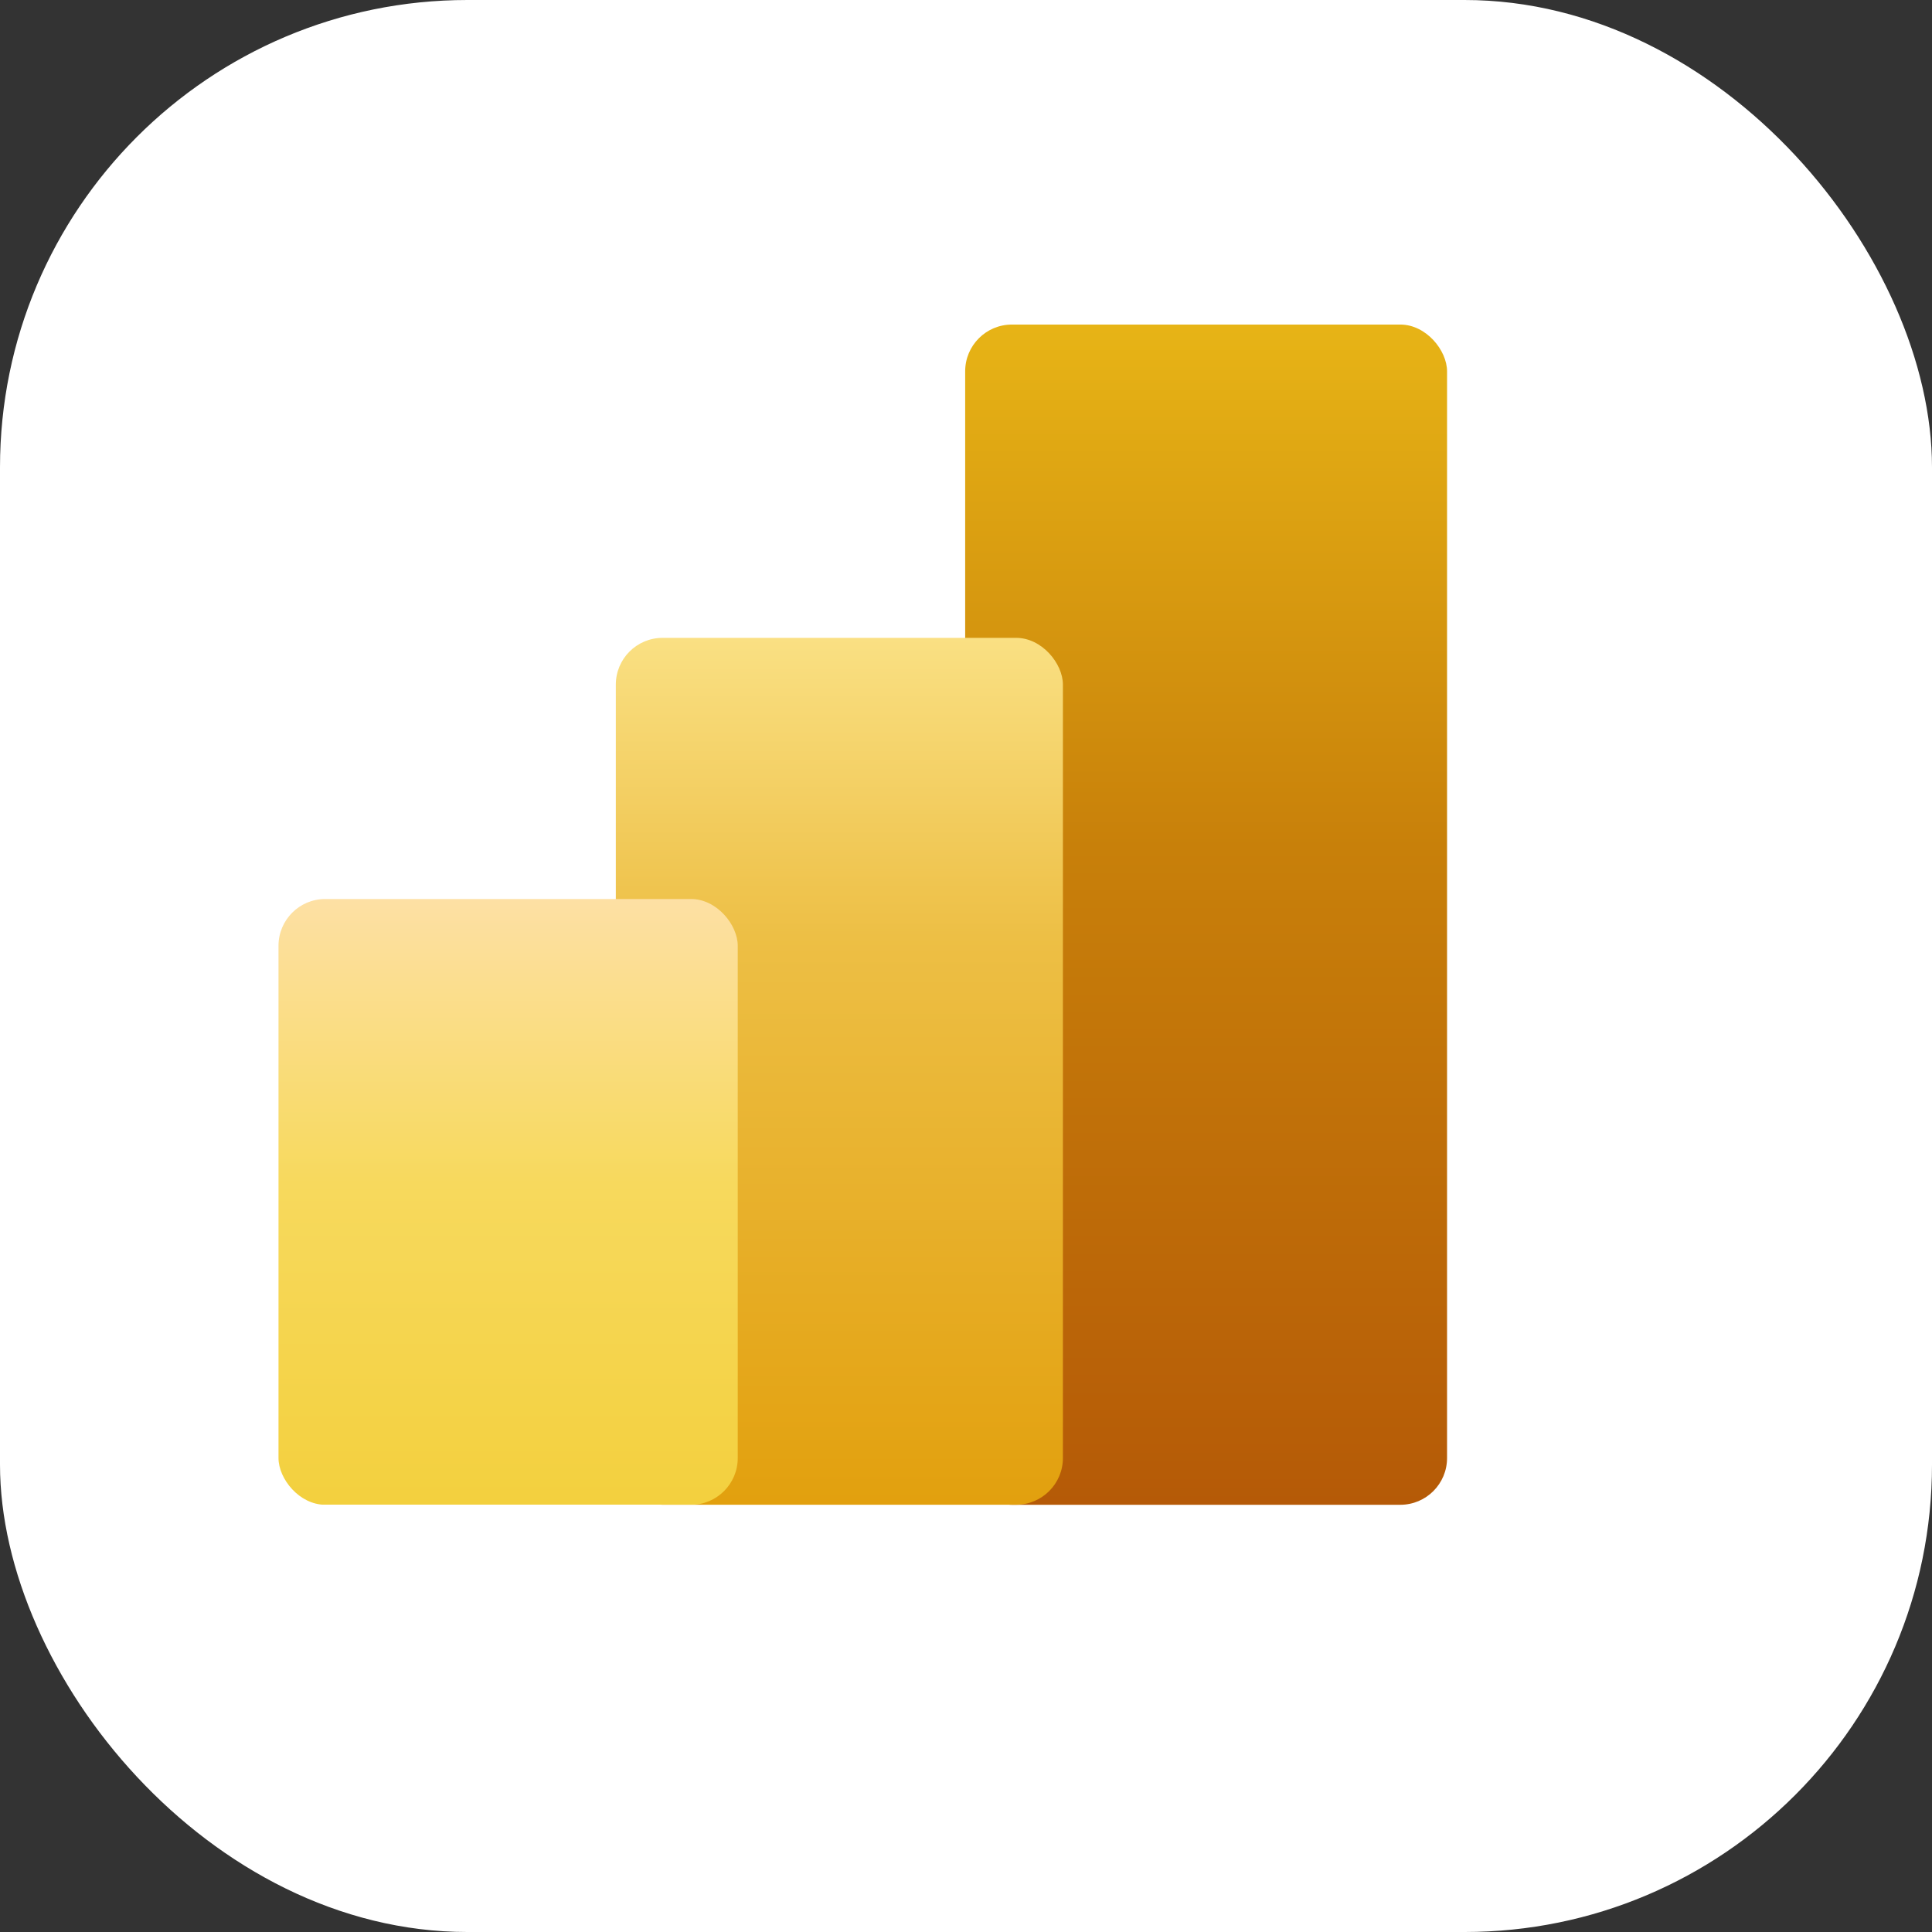 <svg width="124" height="124" viewBox="0 0 124 124" fill="none" xmlns="http://www.w3.org/2000/svg">
<rect x="0" y="0" width="124" height="124" fill="#333333" stroke="none"/>
<rect width="124" height="124" rx="30" fill="white"/>
<rect x="61.947" y="20.831" width="30.928" height="75.749" rx="3" fill="url(#paint0_linear_657_9)"/>
<rect x="39.525" y="40.939" width="28.695" height="55.638" rx="3" fill="url(#paint1_linear_657_9)"/>
<rect x="17.875" y="57.7" width="29.475" height="38.88" rx="3" fill="url(#paint2_linear_657_9)"/>
<defs>
<linearGradient id="paint0_linear_657_9" x1="77.411" y1="20.831" x2="77.411" y2="96.579" gradientUnits="userSpaceOnUse">
<stop stop-color="#E7B416"/>
<stop offset="0.443" stop-color="#C8800A"/>
<stop offset="1" stop-color="#B55A07"/>
</linearGradient>
<linearGradient id="paint1_linear_657_9" x1="53.872" y1="40.939" x2="53.872" y2="96.577" gradientUnits="userSpaceOnUse">
<stop stop-color="#FAE083"/>
<stop offset="0.344" stop-color="#EDBF45"/>
<stop offset="1" stop-color="#E2A00E"/>
</linearGradient>
<linearGradient id="paint2_linear_657_9" x1="32.612" y1="57.7" x2="32.612" y2="96.579" gradientUnits="userSpaceOnUse">
<stop stop-color="#FDE0A4"/>
<stop offset="0.469" stop-color="#F7D95D"/>
<stop offset="1" stop-color="#F3D03E"/>
<stop offset="1" stop-color="#D9D9D9" stop-opacity="0"/>
</linearGradient>
</defs>
</svg>
